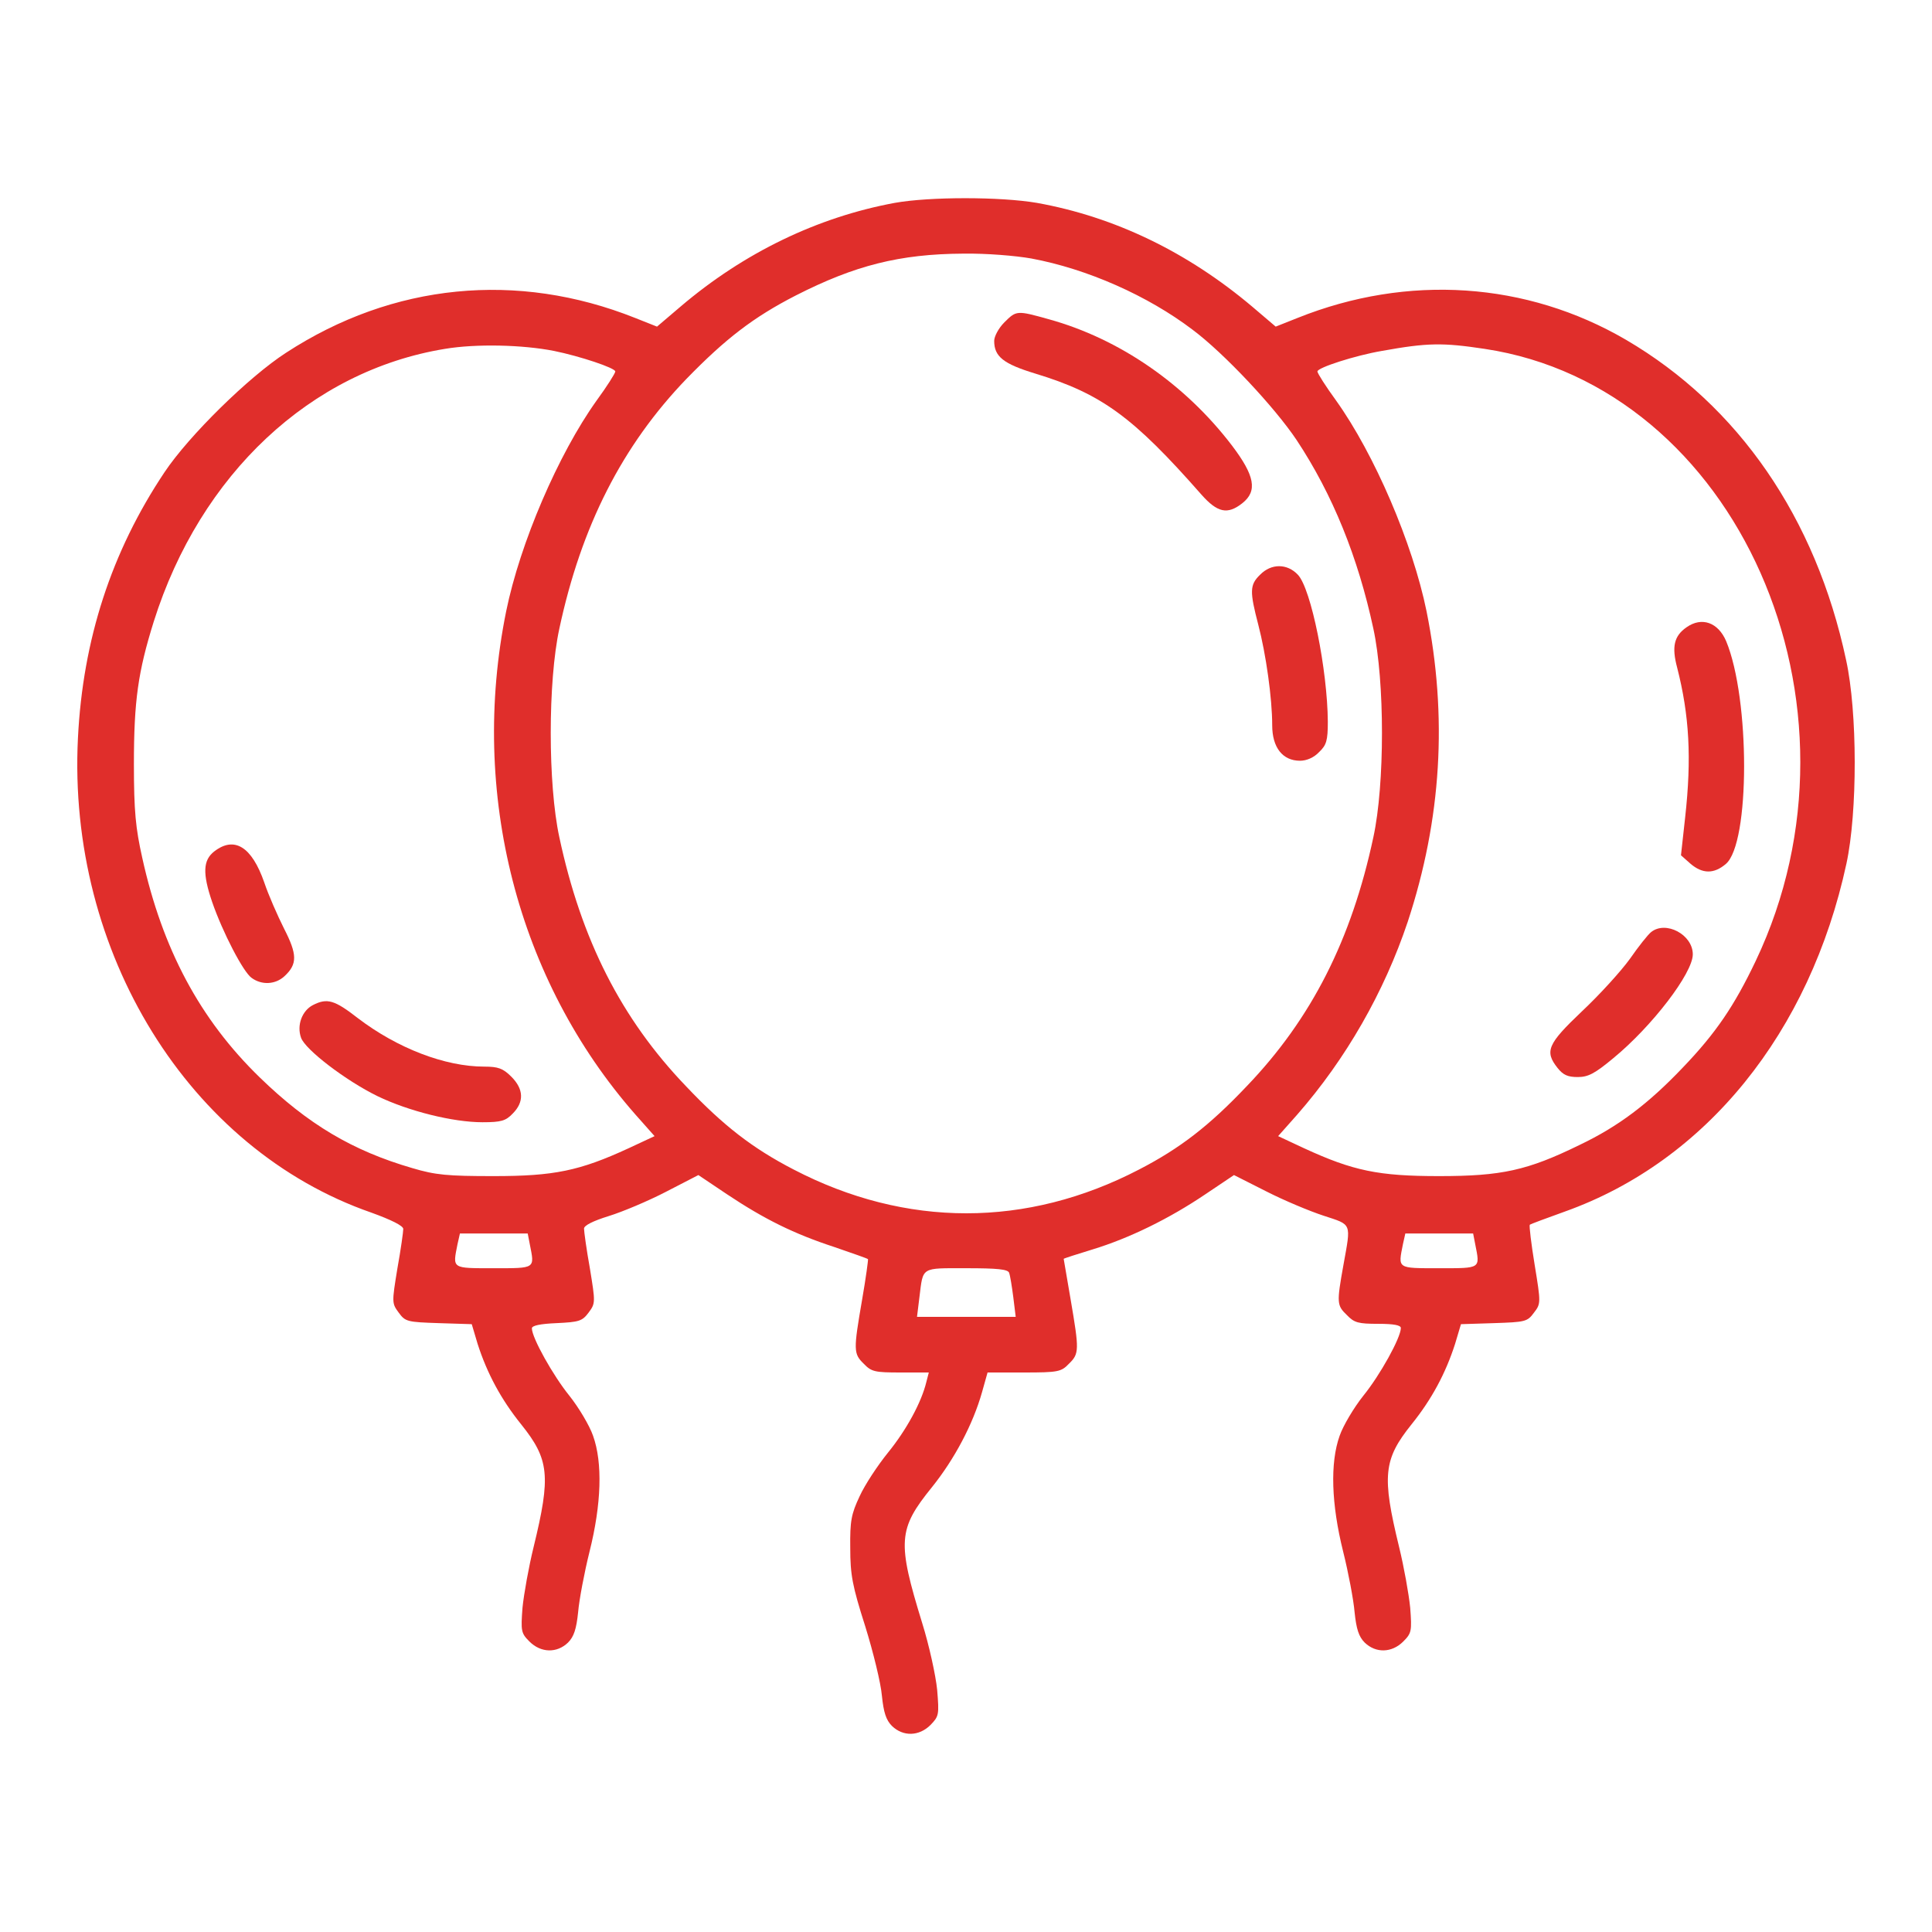 <svg width="100" height="100" viewBox="0 0 100 100" fill="none" xmlns="http://www.w3.org/2000/svg">
<path d="M46.312 10.501C42.318 11.239 38.504 13.074 35.212 15.88L34.007 16.906L32.873 16.456C26.774 14.027 20.334 14.657 14.811 18.255C12.886 19.497 9.773 22.555 8.514 24.444C5.761 28.564 4.286 33.115 4.034 38.207C3.476 49.307 9.791 59.49 19.218 62.764C20.262 63.142 20.873 63.448 20.873 63.61C20.873 63.754 20.747 64.671 20.568 65.661C20.28 67.424 20.28 67.46 20.64 67.945C20.981 68.413 21.089 68.431 22.709 68.485L24.418 68.539L24.723 69.565C25.209 71.076 25.929 72.425 26.972 73.72C28.43 75.537 28.52 76.383 27.62 80.071C27.368 81.097 27.116 82.5 27.044 83.219C26.954 84.425 26.972 84.533 27.404 84.965C27.998 85.558 28.825 85.576 29.401 85.019C29.707 84.713 29.833 84.317 29.923 83.453C29.977 82.806 30.247 81.384 30.516 80.305C31.128 77.858 31.2 75.717 30.696 74.314C30.516 73.792 29.959 72.857 29.473 72.245C28.627 71.202 27.53 69.241 27.53 68.755C27.53 68.611 27.962 68.521 28.807 68.485C29.977 68.431 30.139 68.377 30.462 67.945C30.822 67.46 30.822 67.424 30.534 65.661C30.355 64.671 30.229 63.736 30.229 63.592C30.229 63.43 30.696 63.196 31.506 62.944C32.208 62.728 33.539 62.17 34.474 61.685L36.148 60.821L37.623 61.811C39.566 63.106 41.095 63.862 43.182 64.545C44.117 64.869 44.909 65.139 44.927 65.175C44.945 65.193 44.819 66.146 44.621 67.28C44.171 69.888 44.171 70.068 44.711 70.59C45.107 71.004 45.287 71.04 46.618 71.04H48.075L47.949 71.526C47.697 72.587 46.906 74.026 45.97 75.178C45.431 75.843 44.765 76.851 44.495 77.445C44.063 78.362 43.991 78.722 44.009 80.125C44.009 81.51 44.117 82.086 44.783 84.173C45.197 85.504 45.593 87.124 45.647 87.771C45.736 88.635 45.862 89.031 46.168 89.336C46.744 89.894 47.572 89.876 48.165 89.282C48.597 88.833 48.615 88.761 48.507 87.465C48.435 86.728 48.093 85.162 47.733 84.011C46.438 79.801 46.474 79.154 48.237 76.977C49.407 75.519 50.36 73.72 50.828 72.065L51.116 71.04H53.005C54.768 71.04 54.93 71.004 55.325 70.59C55.865 70.068 55.865 69.888 55.416 67.262C55.218 66.128 55.056 65.175 55.056 65.157C55.056 65.139 55.721 64.923 56.549 64.671C58.438 64.095 60.507 63.088 62.396 61.811L63.871 60.821L65.544 61.667C66.462 62.135 67.793 62.692 68.513 62.926C69.988 63.412 69.934 63.268 69.538 65.463C69.178 67.46 69.196 67.568 69.718 68.071C70.096 68.467 70.312 68.521 71.337 68.521C72.147 68.521 72.507 68.593 72.507 68.737C72.507 69.241 71.427 71.184 70.564 72.245C70.078 72.857 69.52 73.792 69.34 74.314C68.837 75.717 68.909 77.858 69.52 80.305C69.79 81.384 70.06 82.806 70.114 83.453C70.204 84.317 70.33 84.713 70.636 85.019C71.211 85.576 72.039 85.558 72.632 84.965C73.064 84.533 73.082 84.425 72.992 83.219C72.92 82.5 72.668 81.097 72.417 80.071C71.517 76.383 71.607 75.537 73.064 73.72C74.108 72.425 74.827 71.076 75.313 69.565L75.619 68.539L77.328 68.485C78.947 68.431 79.055 68.413 79.397 67.945C79.757 67.478 79.757 67.442 79.433 65.463C79.253 64.365 79.145 63.448 79.181 63.394C79.217 63.358 80.045 63.052 80.998 62.71C88.302 60.102 93.682 53.445 95.571 44.702C96.146 42.039 96.146 36.858 95.553 34.159C93.987 26.801 89.975 20.99 84.165 17.59C79.019 14.585 72.866 14.171 67.163 16.456L66.03 16.906L64.825 15.88C61.46 13.038 57.682 11.221 53.67 10.501C51.781 10.178 48.111 10.178 46.312 10.501ZM53.383 13.38C56.279 13.919 59.409 15.305 61.73 17.068C63.367 18.291 65.976 21.08 67.109 22.771C68.98 25.596 70.294 28.852 71.085 32.54C71.679 35.274 71.679 40.6 71.085 43.334C69.952 48.642 67.883 52.725 64.537 56.215C62.594 58.267 61.083 59.436 58.96 60.533C53.149 63.556 46.888 63.556 41.077 60.533C38.954 59.436 37.443 58.267 35.5 56.215C32.154 52.725 30.085 48.642 28.951 43.334C28.358 40.6 28.358 35.274 28.951 32.54C30.085 27.233 32.208 23.059 35.536 19.605C37.551 17.536 38.99 16.42 41.203 15.287C44.243 13.74 46.564 13.146 49.856 13.128C51.062 13.11 52.573 13.236 53.383 13.38ZM28.681 18.165C30.013 18.435 31.848 19.047 31.848 19.227C31.848 19.317 31.416 20 30.876 20.738C28.897 23.509 26.918 28.114 26.199 31.64C24.292 41.049 26.774 50.728 32.891 57.691L33.881 58.806L32.531 59.436C29.995 60.605 28.681 60.875 25.551 60.875C23.176 60.875 22.547 60.821 21.341 60.461C18.247 59.562 15.944 58.194 13.443 55.766C10.349 52.761 8.406 49.127 7.362 44.396C7.021 42.867 6.931 41.985 6.931 39.556C6.931 36.264 7.147 34.771 7.956 32.18C10.367 24.534 16.088 19.191 23.032 18.057C24.634 17.788 27.044 17.841 28.681 18.165ZM76.842 18.057C89.904 20.018 97.19 36.462 90.875 49.739C89.76 52.078 88.806 53.481 87.097 55.262C85.316 57.133 83.769 58.302 81.772 59.256C79.055 60.587 77.724 60.875 74.486 60.875C71.355 60.875 70.042 60.605 67.505 59.436L66.156 58.806L67.145 57.691C69.664 54.812 71.643 51.358 72.866 47.706C74.612 42.399 74.935 37.092 73.838 31.64C73.118 28.114 71.139 23.509 69.16 20.738C68.621 20 68.189 19.317 68.189 19.227C68.189 19.029 70.15 18.399 71.517 18.165C73.91 17.733 74.683 17.733 76.842 18.057ZM27.422 64.401C27.674 65.679 27.746 65.643 25.551 65.643C23.356 65.643 23.428 65.679 23.68 64.401L23.806 63.844H25.551H27.314L27.422 64.401ZM76.357 64.401C76.609 65.679 76.68 65.643 74.486 65.643C72.291 65.643 72.363 65.679 72.615 64.401L72.74 63.844H74.486H76.249L76.357 64.401ZM52.231 65.876C52.285 66.02 52.375 66.578 52.447 67.136L52.573 68.161H50.018H47.464L47.59 67.136C47.788 65.553 47.644 65.643 50.018 65.643C51.62 65.643 52.159 65.697 52.231 65.876Z" fill="#E02E2B"/>
<path d="M51.981 16.69C51.693 16.978 51.459 17.41 51.459 17.644C51.459 18.453 51.927 18.831 53.582 19.335C57.018 20.378 58.655 21.584 62.181 25.596C63.009 26.531 63.531 26.657 64.304 26.045C65.096 25.416 64.952 24.624 63.765 23.059C61.336 19.875 57.936 17.536 54.301 16.528C52.628 16.061 52.61 16.061 51.981 16.69Z" fill="#E02E2B"/>
<path d="M65.219 29.751C64.68 30.273 64.68 30.615 65.13 32.342C65.525 33.853 65.849 36.138 65.849 37.541C65.849 38.693 66.389 39.376 67.288 39.376C67.63 39.376 68.008 39.214 68.278 38.926C68.656 38.567 68.728 38.333 68.728 37.361C68.71 34.681 67.864 30.471 67.18 29.751C66.623 29.158 65.795 29.158 65.219 29.751Z" fill="#E02E2B"/>
<path d="M11.086 44.072C10.511 44.522 10.475 45.205 10.979 46.681C11.518 48.246 12.598 50.333 13.03 50.62C13.551 50.998 14.253 50.962 14.721 50.531C15.404 49.901 15.386 49.397 14.703 48.066C14.361 47.382 13.893 46.321 13.677 45.673C13.03 43.82 12.13 43.262 11.086 44.072Z" fill="#E02E2B"/>
<path d="M16.194 52.024C15.637 52.312 15.349 53.067 15.583 53.715C15.799 54.327 17.886 55.928 19.541 56.737C21.142 57.511 23.445 58.087 24.974 58.087C25.945 58.087 26.179 58.015 26.539 57.637C27.133 57.043 27.115 56.377 26.467 55.73C26.035 55.298 25.783 55.208 25.064 55.208C23.031 55.208 20.566 54.255 18.533 52.707C17.31 51.754 16.932 51.646 16.194 52.024Z" fill="#E02E2B"/>
<path d="M87.295 32.468C86.647 32.917 86.521 33.475 86.809 34.555C87.439 37.019 87.565 39.232 87.223 42.309L87.007 44.27L87.493 44.701C88.122 45.241 88.716 45.241 89.328 44.719C90.587 43.658 90.587 36.174 89.346 33.187C88.932 32.216 88.086 31.91 87.295 32.468Z" fill="#E02E2B"/>
<path d="M85.46 48.246C85.299 48.372 84.813 48.983 84.363 49.631C83.895 50.279 82.78 51.502 81.88 52.347C80.099 54.039 79.937 54.416 80.621 55.28C80.909 55.64 81.143 55.748 81.664 55.748C82.204 55.748 82.546 55.568 83.499 54.776C85.514 53.121 87.619 50.368 87.619 49.397C87.619 48.372 86.216 47.634 85.46 48.246Z" fill="#E02E2B"/>
</svg>

